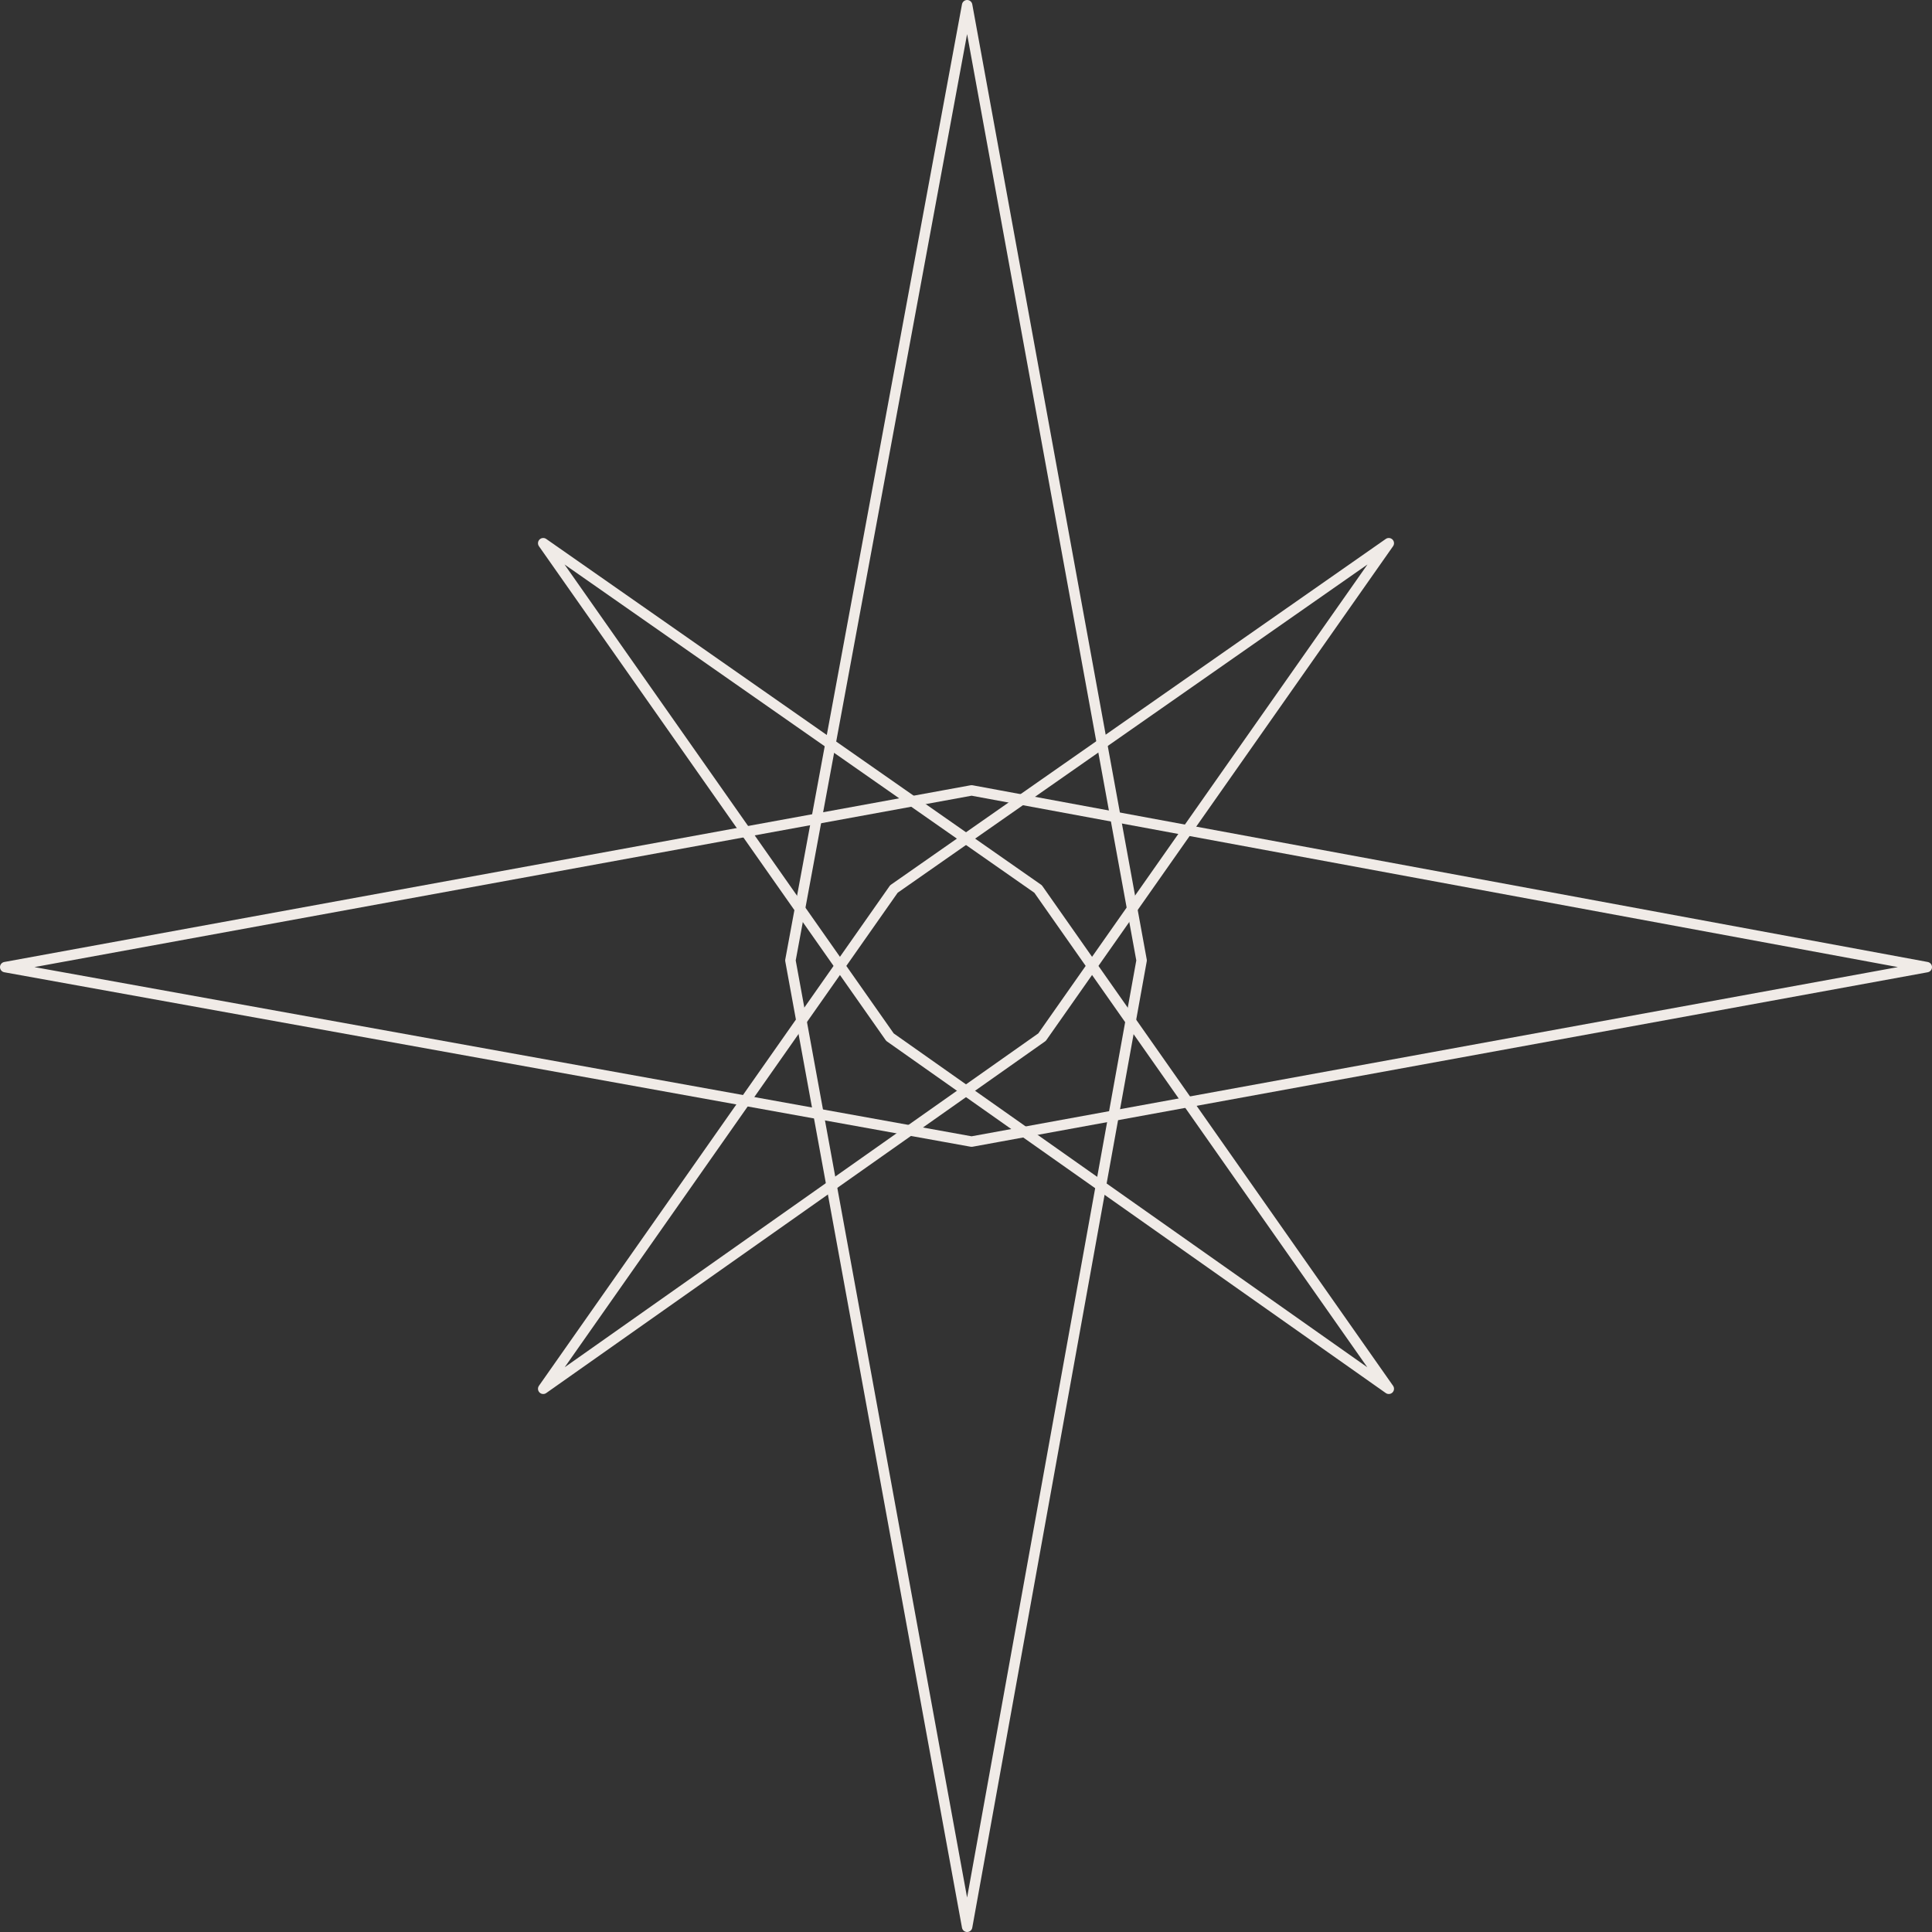 <svg xmlns="http://www.w3.org/2000/svg" viewBox="0 0 370 370"><rect x="0" y="0" width="370" height="370" fill="#333333" stroke="none"/><defs><style>.cls-1{fill:none;stroke:#F0EBE7;stroke-linecap:round;stroke-linejoin:round;stroke-width:2px}</style></defs><g id="Layer_2" data-name="Layer 2"><g id="Layer_1-2" data-name="Layer 1"><path class="cls-1" d="m185.216 1-33.845 182.93L185.216 369l33.414-185.07L185.216 1z"/><path class="cls-1" d="M369 185.215 186.07 151.37 1 185.215l185.07 33.415L369 185.215z"/><path class="cls-1" d="m265.969 104.031-94.774 66.222-67.163 95.715 95.533-67.344 66.404-94.593z"/><path class="cls-1" d="m104.032 104.031 94.774 66.222 67.163 95.715-95.534-67.344-66.403-94.593z"/></g></g></svg>